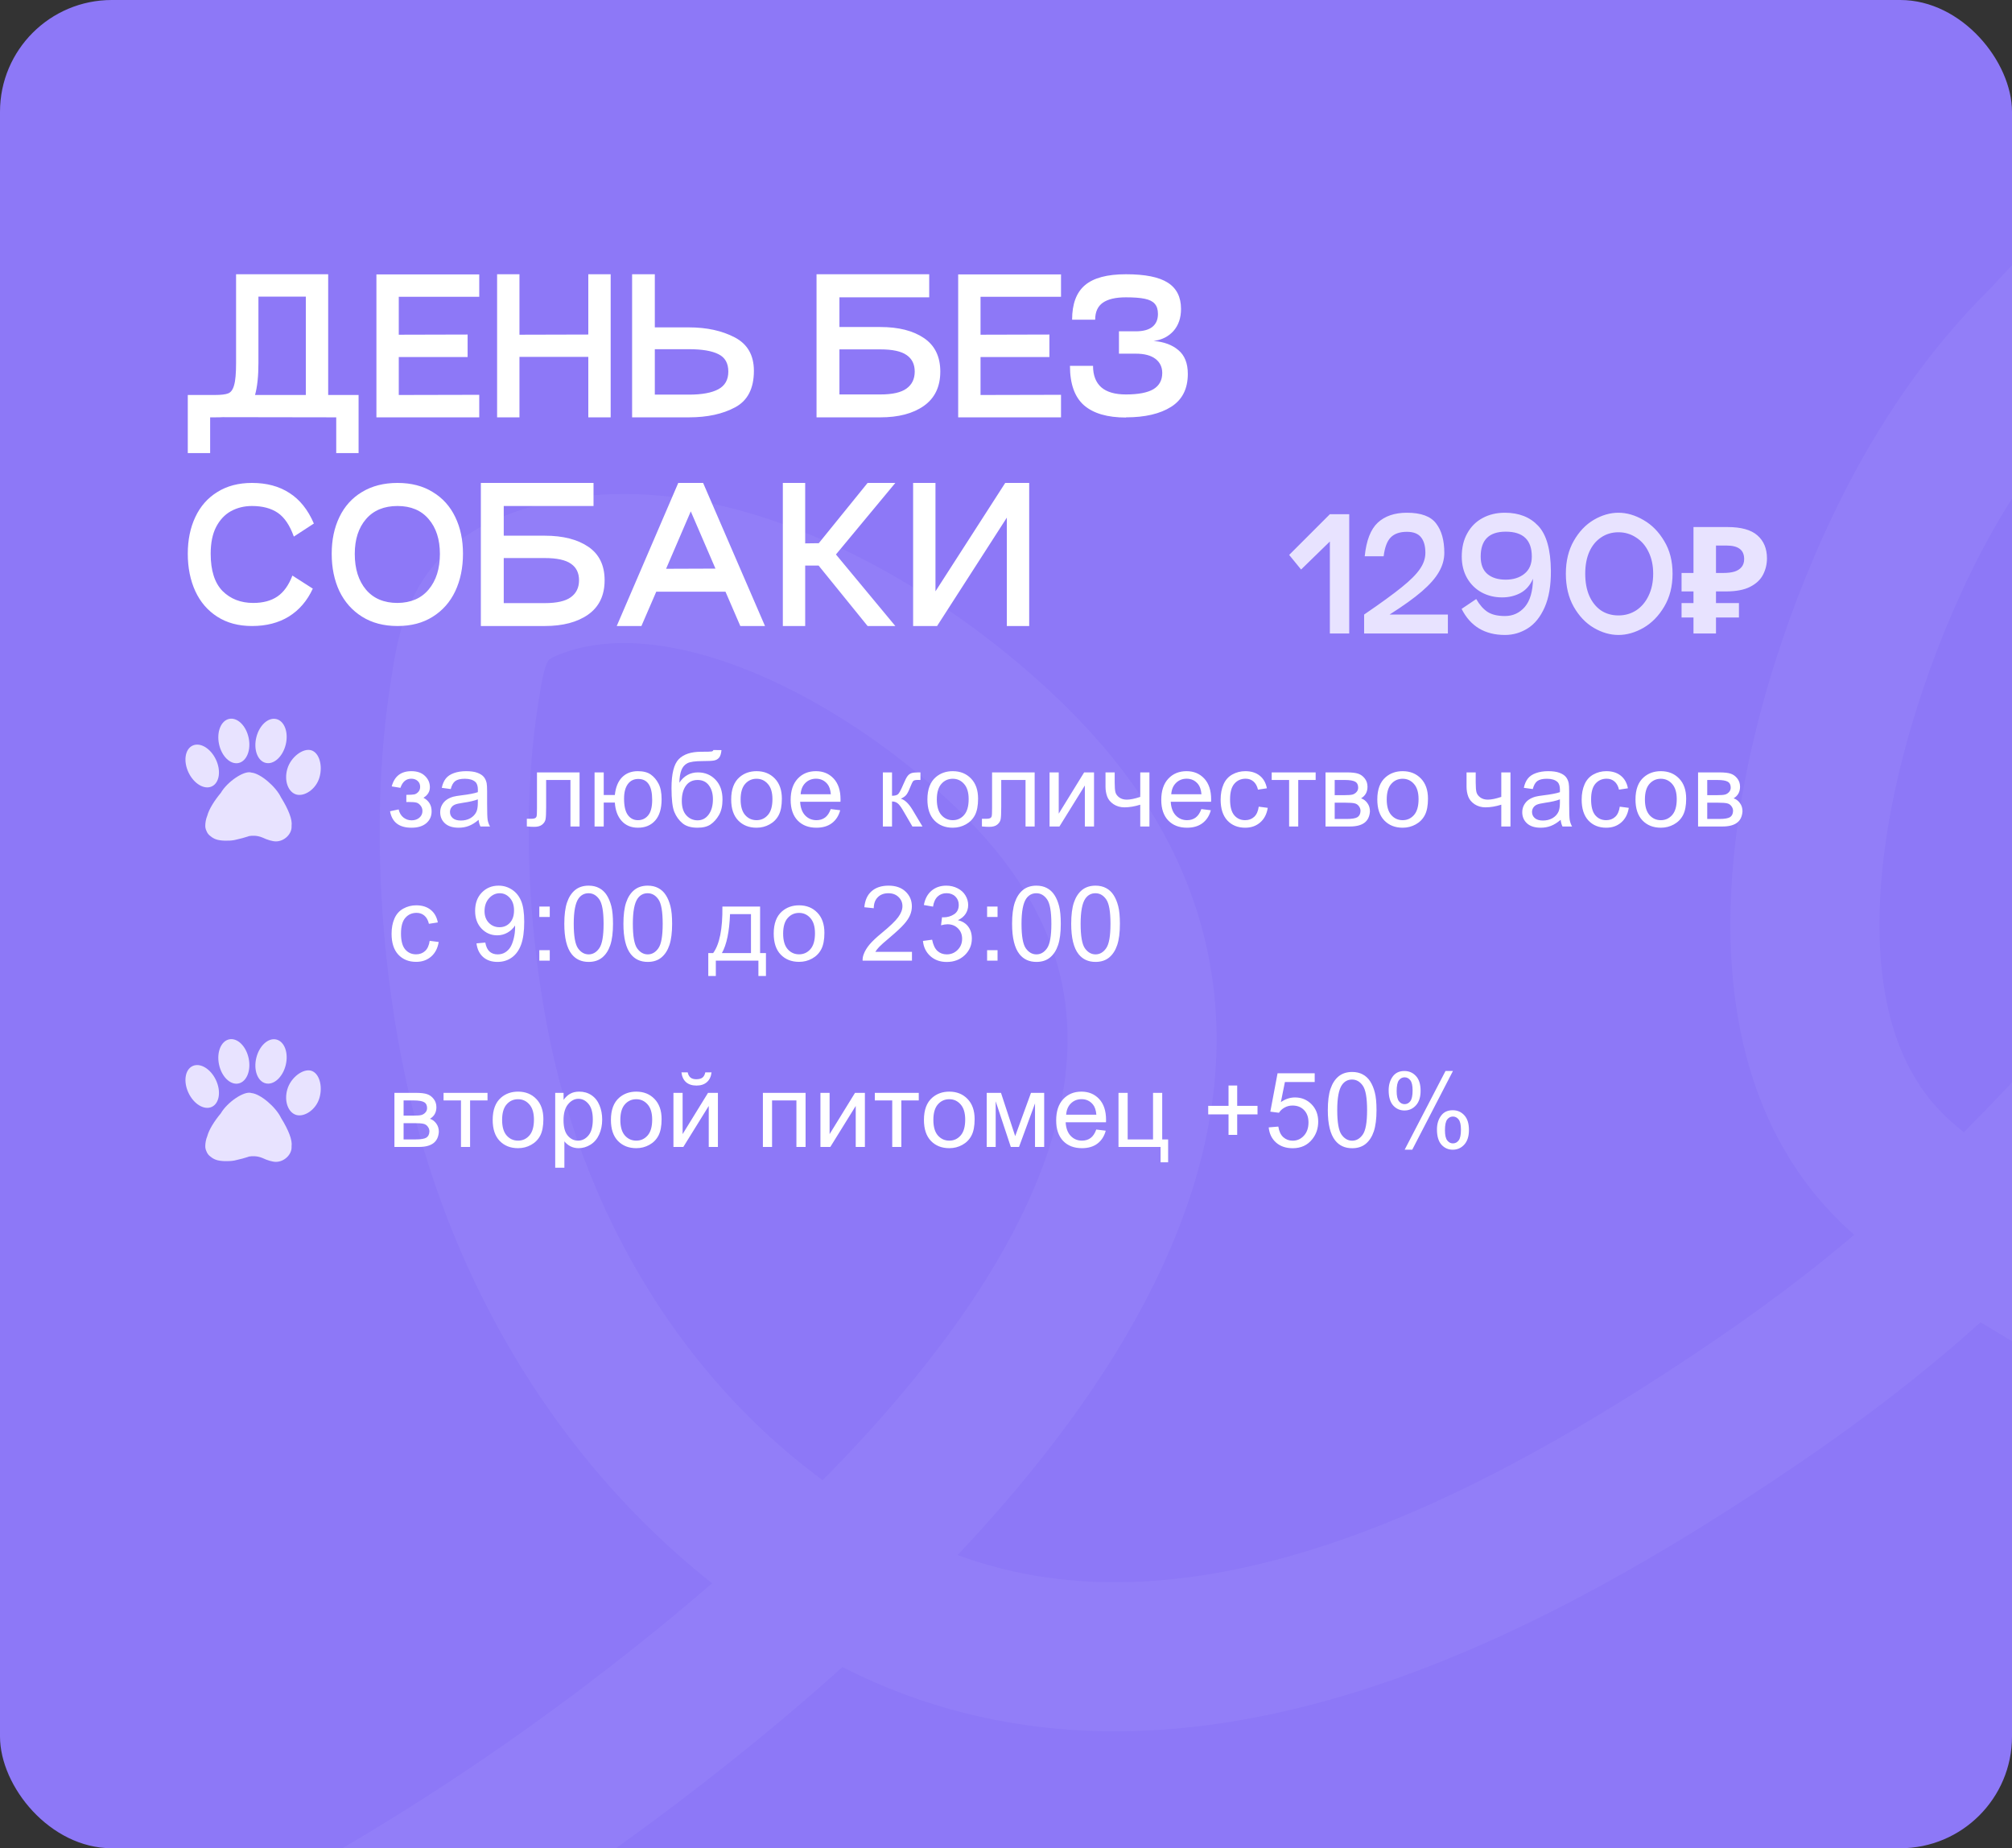 <?xml version="1.0" encoding="UTF-8"?> <svg xmlns="http://www.w3.org/2000/svg" width="270" height="248" viewBox="0 0 270 248" fill="none"><rect x="0" y="0" width="270" height="248" fill="#333333" stroke="none"/><g clip-path="url(#clip0_2748_1527)"><rect width="270" height="248" rx="15" fill="#8D78F7"></rect><path d="M-13 284.746C21.918 274.625 56.082 255.792 84.898 233.929C118.536 208.406 178.761 153.797 141.506 107.945C127.571 90.794 94.73 69.081 71.135 78.613C63.953 81.514 63.257 86.846 62.229 93.621C59.819 109.51 60.969 128.193 64.471 143.753C71.23 173.784 89.878 200.718 117.779 214.872C154.959 233.734 197.325 213.175 228.941 192.64C248.691 179.812 260.321 169.947 276.52 152.908C290.848 137.838 308.008 118.279 315.567 98.292C322.244 80.635 303.563 64.065 293.833 51.585C292.012 49.25 286.637 40.225 282.935 39.068C280.475 38.299 275.67 44.301 274.216 45.731C266.686 53.137 260.692 62.006 255.969 71.451C244.315 94.759 232.384 137.561 255.035 157.828C264.394 166.202 276.286 171.033 286.111 178.752C290.612 182.289 294.901 185.313 299.749 188.343" stroke="#C6BBFF" stroke-opacity="0.1" stroke-width="20" stroke-linecap="round"></path><path d="M48.12 60.8H45.12V56L29.88 55.976C29.656 55.992 29.296 56 28.8 56H28.2V60.8H25.2V53H28.8C29.664 53 30.272 52.928 30.624 52.784C30.992 52.64 31.256 52.272 31.416 51.68C31.592 51.088 31.68 50.096 31.68 48.704V36.8H44.04V53H48.12V60.8ZM41.04 39.8H34.68V48.704C34.68 50.48 34.528 51.912 34.224 53H41.04V39.8ZM64.312 39.824H53.513V44.912L62.752 44.888V47.912H53.513V53L64.312 52.976V56H50.513V36.824H64.312V39.824ZM78.948 36.8H81.948V56H78.948V47.888H69.708V56H66.708V36.8H69.708V44.912L78.948 44.888V36.8ZM92.457 43.928C94.841 43.928 96.889 44.376 98.601 45.272C100.313 46.168 101.169 47.664 101.169 49.76C101.169 52.128 100.329 53.76 98.649 54.656C96.985 55.552 94.921 56 92.457 56H84.825V36.8H87.873V43.928H92.457ZM92.457 52.952C94.185 52.952 95.497 52.712 96.393 52.232C97.289 51.752 97.737 50.96 97.737 49.856C97.737 48.736 97.297 47.96 96.417 47.528C95.537 47.08 94.217 46.856 92.457 46.856H87.873V52.952H92.457ZM112.647 43.88H118.143C120.591 43.88 122.543 44.376 123.999 45.368C125.455 46.36 126.183 47.856 126.183 49.856C126.183 51.888 125.447 53.424 123.975 54.464C122.519 55.488 120.575 56 118.143 56H109.575V36.8H124.695V39.896H112.647V43.88ZM118.143 52.928C119.759 52.928 120.927 52.664 121.647 52.136C122.383 51.608 122.751 50.848 122.751 49.856C122.751 48.88 122.391 48.144 121.671 47.648C120.951 47.136 119.775 46.88 118.143 46.88H112.647V52.928H118.143ZM142.383 39.824H131.583V44.912L140.823 44.888V47.912H131.583V53L142.383 52.976V56H128.583V36.824H142.383V39.824ZM154.815 45.752C156.191 45.864 157.295 46.272 158.127 46.976C158.975 47.68 159.399 48.744 159.399 50.168C159.399 52.168 158.655 53.64 157.167 54.584C155.679 55.528 153.655 56 151.095 56V56.024C148.615 56.024 146.743 55.48 145.479 54.392C144.215 53.288 143.583 51.52 143.583 49.088H146.679C146.679 50.352 147.047 51.312 147.783 51.968C148.519 52.608 149.623 52.928 151.095 52.928C152.743 52.928 153.967 52.696 154.767 52.232C155.567 51.752 155.967 51.024 155.967 50.048C155.967 49.248 155.663 48.616 155.055 48.152C154.447 47.688 153.567 47.456 152.415 47.456H150.159V44.456H152.415C153.407 44.456 154.151 44.256 154.647 43.856C155.143 43.456 155.391 42.88 155.391 42.128C155.391 41.536 155.247 41.08 154.959 40.76C154.687 40.44 154.239 40.216 153.615 40.088C153.007 39.96 152.167 39.896 151.095 39.896C149.719 39.896 148.687 40.136 147.999 40.616C147.311 41.096 146.967 41.856 146.967 42.896H143.871C143.871 40.784 144.447 39.24 145.599 38.264C146.751 37.288 148.583 36.8 151.095 36.8C153.671 36.8 155.543 37.176 156.711 37.928C157.895 38.68 158.487 39.856 158.487 41.456C158.487 42.656 158.151 43.64 157.479 44.408C156.807 45.16 155.919 45.608 154.815 45.752ZM41.976 78.984C41.224 80.616 40.152 81.864 38.76 82.728C37.384 83.576 35.736 84 33.816 84C32.008 84 30.456 83.584 29.16 82.752C27.864 81.92 26.88 80.776 26.208 79.32C25.536 77.848 25.2 76.176 25.2 74.304C25.2 72.448 25.536 70.808 26.208 69.384C26.88 67.944 27.864 66.824 29.16 66.024C30.456 65.208 32.008 64.8 33.816 64.8C35.784 64.8 37.456 65.248 38.832 66.144C40.224 67.024 41.32 68.392 42.12 70.248L39.432 72C38.888 70.48 38.168 69.416 37.272 68.808C36.376 68.2 35.224 67.896 33.816 67.896C32.776 67.896 31.832 68.128 30.984 68.592C30.152 69.056 29.488 69.768 28.992 70.728C28.512 71.672 28.272 72.864 28.272 74.304C28.272 76.544 28.8 78.208 29.856 79.296C30.928 80.368 32.304 80.904 33.984 80.904C35.296 80.904 36.376 80.616 37.224 80.04C38.072 79.464 38.744 78.528 39.24 77.232L41.976 78.984ZM44.513 74.304C44.513 72.448 44.856 70.808 45.544 69.384C46.233 67.944 47.24 66.824 48.569 66.024C49.913 65.208 51.505 64.8 53.344 64.8C55.184 64.8 56.761 65.208 58.072 66.024C59.401 66.824 60.408 67.944 61.096 69.384C61.785 70.808 62.129 72.448 62.129 74.304C62.129 76.176 61.785 77.848 61.096 79.32C60.408 80.776 59.401 81.92 58.072 82.752C56.761 83.584 55.184 84 53.344 84C51.505 84 49.92 83.584 48.593 82.752C47.264 81.92 46.248 80.776 45.544 79.32C44.856 77.848 44.513 76.176 44.513 74.304ZM47.608 74.328C47.608 76.328 48.112 77.928 49.12 79.128C50.129 80.312 51.536 80.904 53.344 80.904C55.136 80.888 56.529 80.288 57.52 79.104C58.529 77.904 59.032 76.312 59.032 74.328C59.032 72.376 58.529 70.816 57.52 69.648C56.529 68.48 55.136 67.896 53.344 67.896C51.536 67.896 50.129 68.48 49.12 69.648C48.112 70.816 47.608 72.376 47.608 74.328ZM67.6 71.88H73.096C75.544 71.88 77.496 72.376 78.952 73.368C80.408 74.36 81.136 75.856 81.136 77.856C81.136 79.888 80.4 81.424 78.928 82.464C77.472 83.488 75.528 84 73.096 84H64.528V64.8H79.648V67.896H67.6V71.88ZM73.096 80.928C74.712 80.928 75.88 80.664 76.6 80.136C77.336 79.608 77.704 78.848 77.704 77.856C77.704 76.88 77.344 76.144 76.624 75.648C75.904 75.136 74.728 74.88 73.096 74.88H67.6V80.928H73.096ZM99.347 84L97.355 79.392H88.067L86.075 84H82.763L91.019 64.8H94.355L102.659 84H99.347ZM89.386 76.32L96.01 76.296L92.698 68.616L89.386 76.32ZM120.148 64.8L112.18 74.4L120.148 84H116.428L109.852 75.888H108.052V84H105.052V64.8H108.052V72.912L109.876 72.888L116.428 64.8H120.148ZM138.112 64.8V84H135.112V69.456L125.752 84H122.536V64.8H125.536V79.344L134.896 64.8H138.112Z" fill="white"></path><path d="M178.46 69H181.06V85H178.46V72.66L174.6 76.42L173 74.46L178.46 69ZM183.139 74.64C183.352 72.533 183.932 71.033 184.879 70.14C185.839 69.247 187.145 68.8 188.799 68.8C190.692 68.8 191.999 69.28 192.719 70.24C193.452 71.187 193.819 72.5 193.819 74.18C193.819 75.06 193.579 75.913 193.099 76.74C192.632 77.567 191.865 78.44 190.799 79.36C189.745 80.267 188.305 81.3 186.479 82.46H194.299V85H183.059V82.46C185.285 80.94 186.965 79.72 188.099 78.8C189.245 77.88 190.059 77.067 190.539 76.36C191.032 75.653 191.279 74.927 191.279 74.18C191.279 73.273 191.085 72.58 190.699 72.1C190.312 71.607 189.679 71.36 188.799 71.36C187.852 71.36 187.132 71.607 186.639 72.1C186.145 72.593 185.825 73.44 185.679 74.64H183.139ZM208.121 76.58C208.134 78.567 207.854 80.207 207.281 81.5C206.707 82.793 205.947 83.733 205.001 84.32C204.067 84.907 203.054 85.2 201.961 85.2C199.254 85.2 197.314 84.033 196.141 81.7L198.101 80.38C198.554 81.167 199.067 81.747 199.641 82.12C200.214 82.48 200.987 82.66 201.961 82.66C203.027 82.66 203.914 82.253 204.621 81.44C205.327 80.613 205.694 79.353 205.721 77.66C205.321 78.553 204.754 79.193 204.021 79.58C203.287 79.967 202.474 80.16 201.581 80.16C200.581 80.16 199.667 79.94 198.841 79.5C198.014 79.047 197.361 78.407 196.881 77.58C196.401 76.74 196.161 75.773 196.161 74.68C196.161 73.48 196.407 72.44 196.901 71.56C197.394 70.667 198.074 69.987 198.941 69.52C199.821 69.04 200.821 68.8 201.941 68.8C203.834 68.8 205.327 69.387 206.421 70.56C207.527 71.733 208.094 73.74 208.121 76.58ZM205.561 74.68C205.561 72.453 204.394 71.34 202.061 71.34C199.821 71.34 198.701 72.453 198.701 74.68C198.701 75.733 199.001 76.513 199.601 77.02C200.201 77.527 201.021 77.78 202.061 77.78C203.087 77.78 203.927 77.513 204.581 76.98C205.234 76.447 205.561 75.68 205.561 74.68ZM217.189 85.2C216.069 85.2 214.962 84.88 213.869 84.24C212.789 83.6 211.896 82.66 211.189 81.42C210.482 80.167 210.129 78.687 210.129 76.98C210.129 75.287 210.482 73.82 211.189 72.58C211.896 71.34 212.789 70.4 213.869 69.76C214.962 69.12 216.069 68.8 217.189 68.8C218.309 68.8 219.429 69.127 220.549 69.78C221.669 70.42 222.596 71.36 223.329 72.6C224.076 73.827 224.449 75.287 224.449 76.98C224.449 78.673 224.076 80.147 223.329 81.4C222.596 82.64 221.669 83.587 220.549 84.24C219.429 84.88 218.309 85.2 217.189 85.2ZM217.189 82.58C218.069 82.58 218.862 82.353 219.569 81.9C220.276 81.433 220.829 80.78 221.229 79.94C221.642 79.087 221.849 78.1 221.849 76.98C221.849 75.873 221.642 74.9 221.229 74.06C220.829 73.22 220.269 72.573 219.549 72.12C218.842 71.653 218.056 71.42 217.189 71.42C216.309 71.42 215.529 71.653 214.849 72.12C214.169 72.573 213.642 73.22 213.269 74.06C212.909 74.887 212.729 75.86 212.729 76.98C212.729 78.113 212.909 79.1 213.269 79.94C213.642 80.78 214.162 81.433 214.829 81.9C215.509 82.353 216.296 82.58 217.189 82.58ZM227.257 85V70.72H231.817C233.657 70.72 234.997 71.093 235.837 71.84C236.69 72.587 237.117 73.613 237.117 74.92C237.117 75.693 236.944 76.42 236.597 77.1C236.25 77.78 235.67 78.327 234.857 78.74C234.057 79.153 232.964 79.36 231.577 79.36H230.277V85H227.257ZM225.657 82.86V80.92H233.357V82.86H225.657ZM225.657 79.36V76.88H231.517V79.36H225.657ZM231.277 76.88C231.85 76.88 232.344 76.82 232.757 76.7C233.17 76.567 233.49 76.36 233.717 76.08C233.944 75.8 234.057 75.447 234.057 75.02C234.057 74.407 233.864 73.953 233.477 73.66C233.09 73.353 232.484 73.2 231.657 73.2H230.277V76.88H231.277Z" fill="#E8E3FF"></path><path d="M54.529 107.619V106.655C55.049 106.651 55.402 106.63 55.589 106.594C55.78 106.557 55.96 106.448 56.129 106.266C56.297 106.083 56.382 105.855 56.382 105.582C56.382 105.249 56.27 104.985 56.047 104.789C55.828 104.589 55.543 104.488 55.192 104.488C54.5 104.488 54.014 104.896 53.736 105.712L52.567 105.521C52.932 104.158 53.812 103.477 55.206 103.477C55.981 103.477 56.587 103.688 57.024 104.112C57.467 104.536 57.688 105.042 57.688 105.63C57.688 106.222 57.4 106.694 56.826 107.045C57.191 107.241 57.464 107.492 57.647 107.797C57.829 108.098 57.92 108.455 57.92 108.87C57.92 109.522 57.683 110.05 57.209 110.456C56.735 110.862 56.072 111.064 55.22 111.064C53.565 111.064 52.606 110.328 52.342 108.856L53.497 108.61C53.602 109.075 53.814 109.435 54.133 109.69C54.456 109.946 54.825 110.073 55.24 110.073C55.655 110.073 55.999 109.957 56.273 109.725C56.55 109.488 56.69 109.187 56.69 108.822C56.69 108.54 56.603 108.294 56.43 108.084C56.257 107.874 56.072 107.744 55.876 107.694C55.68 107.64 55.325 107.612 54.81 107.612C54.769 107.612 54.675 107.615 54.529 107.619ZM64.226 110.005C63.77 110.392 63.33 110.666 62.907 110.825C62.487 110.985 62.036 111.064 61.553 111.064C60.756 111.064 60.143 110.871 59.714 110.483C59.286 110.091 59.072 109.592 59.072 108.986C59.072 108.631 59.151 108.307 59.311 108.016C59.475 107.719 59.687 107.482 59.947 107.305C60.211 107.127 60.507 106.993 60.835 106.901C61.077 106.838 61.441 106.776 61.929 106.717C62.923 106.598 63.654 106.457 64.123 106.293C64.128 106.124 64.13 106.017 64.13 105.972C64.13 105.47 64.014 105.117 63.782 104.912C63.467 104.634 63 104.495 62.38 104.495C61.801 104.495 61.373 104.598 61.095 104.803C60.822 105.003 60.619 105.361 60.487 105.876L59.284 105.712C59.393 105.197 59.573 104.782 59.824 104.468C60.074 104.149 60.437 103.905 60.91 103.736C61.385 103.563 61.934 103.477 62.558 103.477C63.178 103.477 63.681 103.549 64.069 103.695C64.456 103.841 64.741 104.026 64.923 104.249C65.106 104.468 65.233 104.746 65.306 105.083C65.347 105.293 65.368 105.671 65.368 106.218V107.858C65.368 109.002 65.393 109.727 65.443 110.032C65.497 110.333 65.602 110.622 65.757 110.9H64.472C64.344 110.645 64.262 110.347 64.226 110.005ZM64.123 107.257C63.677 107.439 63.007 107.594 62.114 107.722C61.608 107.795 61.25 107.877 61.04 107.968C60.831 108.059 60.669 108.193 60.555 108.371C60.441 108.544 60.384 108.738 60.384 108.952C60.384 109.28 60.507 109.554 60.753 109.772C61.004 109.991 61.368 110.101 61.847 110.101C62.321 110.101 62.742 109.998 63.112 109.793C63.481 109.583 63.752 109.299 63.925 108.938C64.057 108.66 64.123 108.25 64.123 107.708V107.257ZM72.06 103.641H77.775V110.9H76.551V104.659H73.29V108.275C73.29 109.118 73.263 109.674 73.208 109.943C73.153 110.212 73.003 110.447 72.757 110.647C72.511 110.848 72.155 110.948 71.691 110.948C71.403 110.948 71.073 110.93 70.699 110.894V109.868H71.239C71.495 109.868 71.677 109.843 71.786 109.793C71.896 109.738 71.969 109.654 72.005 109.54C72.041 109.426 72.06 109.055 72.06 108.426V103.641ZM79.787 103.641H81.018V106.676H82.508C82.618 105.637 82.941 104.844 83.479 104.297C84.021 103.75 84.723 103.477 85.584 103.477C86.318 103.477 86.897 103.625 87.321 103.921C87.745 104.217 88.093 104.625 88.367 105.145C88.645 105.664 88.784 106.364 88.784 107.243C88.784 108.496 88.499 109.447 87.929 110.094C87.359 110.741 86.587 111.064 85.612 111.064C84.705 111.064 83.978 110.764 83.431 110.162C82.884 109.561 82.577 108.736 82.508 107.688H81.018V110.9H79.787V103.641ZM85.653 104.522C85.051 104.522 84.582 104.755 84.245 105.22C83.912 105.68 83.746 106.327 83.746 107.161C83.746 108.159 83.914 108.891 84.251 109.355C84.589 109.82 85.04 110.053 85.605 110.053C86.165 110.053 86.624 109.839 86.979 109.41C87.339 108.977 87.519 108.282 87.519 107.325C87.519 106.391 87.364 105.691 87.054 105.227C86.744 104.757 86.277 104.522 85.653 104.522ZM95.732 100.64L96.819 100.653C96.769 101.141 96.66 101.48 96.491 101.672C96.327 101.863 96.113 101.986 95.848 102.041C95.589 102.096 95.076 102.123 94.31 102.123C93.294 102.123 92.601 102.221 92.232 102.417C91.863 102.613 91.597 102.927 91.432 103.36C91.273 103.789 91.184 104.342 91.166 105.021C91.476 104.561 91.838 104.217 92.253 103.989C92.667 103.757 93.135 103.641 93.654 103.641C94.607 103.641 95.395 103.969 96.019 104.625C96.644 105.277 96.956 106.161 96.956 107.277C96.956 108.125 96.799 108.82 96.484 109.362C96.17 109.905 95.796 110.324 95.363 110.62C94.935 110.916 94.349 111.064 93.606 111.064C92.745 111.064 92.075 110.868 91.597 110.477C91.118 110.08 90.751 109.574 90.496 108.959C90.241 108.344 90.113 107.273 90.113 105.746C90.113 103.827 90.437 102.535 91.084 101.87C91.736 101.205 92.736 100.872 94.085 100.872C94.923 100.872 95.4 100.858 95.513 100.831C95.627 100.804 95.7 100.74 95.732 100.64ZM95.671 107.243C95.671 106.487 95.491 105.867 95.131 105.384C94.775 104.901 94.272 104.659 93.62 104.659C92.941 104.659 92.417 104.914 92.048 105.425C91.678 105.935 91.494 106.617 91.494 107.469C91.494 108.312 91.697 108.957 92.102 109.403C92.513 109.85 93.016 110.073 93.613 110.073C94.224 110.073 94.718 109.816 95.097 109.301C95.479 108.781 95.671 108.095 95.671 107.243ZM98.121 107.271C98.121 105.926 98.495 104.93 99.242 104.283C99.867 103.745 100.628 103.477 101.526 103.477C102.524 103.477 103.339 103.805 103.973 104.461C104.606 105.113 104.923 106.015 104.923 107.168C104.923 108.102 104.782 108.838 104.499 109.376C104.221 109.909 103.813 110.324 103.276 110.62C102.742 110.916 102.159 111.064 101.526 111.064C100.509 111.064 99.687 110.739 99.058 110.087C98.433 109.435 98.121 108.496 98.121 107.271ZM99.386 107.271C99.386 108.2 99.589 108.897 99.994 109.362C100.4 109.823 100.91 110.053 101.526 110.053C102.136 110.053 102.644 109.82 103.05 109.355C103.456 108.891 103.658 108.182 103.658 107.229C103.658 106.332 103.453 105.653 103.043 105.192C102.638 104.728 102.132 104.495 101.526 104.495C100.91 104.495 100.4 104.725 99.994 105.186C99.589 105.646 99.386 106.341 99.386 107.271ZM111.482 108.562L112.753 108.72C112.553 109.463 112.181 110.039 111.639 110.449C111.097 110.859 110.404 111.064 109.561 111.064C108.499 111.064 107.656 110.739 107.032 110.087C106.412 109.431 106.102 108.512 106.102 107.332C106.102 106.111 106.417 105.163 107.045 104.488C107.674 103.814 108.49 103.477 109.493 103.477C110.463 103.477 111.256 103.807 111.872 104.468C112.487 105.129 112.794 106.058 112.794 107.257C112.794 107.33 112.792 107.439 112.788 107.585H107.374C107.419 108.382 107.645 108.993 108.05 109.417C108.456 109.841 108.962 110.053 109.568 110.053C110.019 110.053 110.404 109.934 110.723 109.697C111.042 109.46 111.295 109.082 111.482 108.562ZM107.442 106.573H111.496C111.441 105.963 111.286 105.505 111.031 105.199C110.639 104.725 110.131 104.488 109.506 104.488C108.941 104.488 108.465 104.677 108.078 105.056C107.695 105.434 107.483 105.94 107.442 106.573ZM118.475 103.641H119.705V106.778C120.097 106.778 120.371 106.703 120.526 106.553C120.685 106.402 120.918 105.965 121.223 105.24C121.464 104.666 121.66 104.288 121.811 104.105C121.961 103.923 122.134 103.8 122.33 103.736C122.526 103.673 122.841 103.641 123.274 103.641H123.52V104.659L123.178 104.652C122.854 104.652 122.647 104.7 122.556 104.796C122.46 104.896 122.314 105.195 122.118 105.691C121.932 106.165 121.761 106.493 121.606 106.676C121.451 106.858 121.211 107.024 120.888 107.175C121.417 107.316 121.936 107.808 122.447 108.651L123.793 110.9H122.44L121.127 108.651C120.858 108.2 120.624 107.904 120.423 107.763C120.223 107.617 119.983 107.544 119.705 107.544V110.9H118.475V103.641ZM124.453 107.271C124.453 105.926 124.826 104.93 125.574 104.283C126.198 103.745 126.959 103.477 127.857 103.477C128.855 103.477 129.671 103.805 130.304 104.461C130.938 105.113 131.254 106.015 131.254 107.168C131.254 108.102 131.113 108.838 130.831 109.376C130.553 109.909 130.145 110.324 129.607 110.62C129.074 110.916 128.49 111.064 127.857 111.064C126.841 111.064 126.018 110.739 125.389 110.087C124.765 109.435 124.453 108.496 124.453 107.271ZM125.717 107.271C125.717 108.2 125.92 108.897 126.326 109.362C126.731 109.823 127.242 110.053 127.857 110.053C128.468 110.053 128.976 109.82 129.381 109.355C129.787 108.891 129.99 108.182 129.99 107.229C129.99 106.332 129.785 105.653 129.375 105.192C128.969 104.728 128.463 104.495 127.857 104.495C127.242 104.495 126.731 104.725 126.326 105.186C125.92 105.646 125.717 106.341 125.717 107.271ZM133.131 103.641H138.846V110.9H137.622V104.659H134.361V108.275C134.361 109.118 134.334 109.674 134.279 109.943C134.225 110.212 134.074 110.447 133.828 110.647C133.582 110.848 133.227 110.948 132.762 110.948C132.475 110.948 132.144 110.93 131.77 110.894V109.868H132.311C132.566 109.868 132.748 109.843 132.857 109.793C132.967 109.738 133.04 109.654 133.076 109.54C133.113 109.426 133.131 109.055 133.131 108.426V103.641ZM140.845 103.641H142.076V109.178L145.487 103.641H146.813V110.9H145.582V105.397L142.171 110.9H140.845V103.641ZM148.354 103.641H149.585V105.015C149.585 105.607 149.619 106.038 149.687 106.307C149.76 106.571 149.931 106.803 150.2 107.004C150.469 107.2 150.806 107.298 151.212 107.298C151.676 107.298 152.278 107.175 153.016 106.929V103.641H154.247V110.9H153.016V107.975C152.26 108.212 151.553 108.33 150.897 108.33C150.346 108.33 149.858 108.191 149.434 107.913C149.015 107.631 148.73 107.286 148.58 106.881C148.429 106.475 148.354 106.029 148.354 105.541V103.641ZM161.216 108.562L162.487 108.72C162.287 109.463 161.915 110.039 161.373 110.449C160.831 110.859 160.138 111.064 159.295 111.064C158.233 111.064 157.39 110.739 156.766 110.087C156.146 109.431 155.836 108.512 155.836 107.332C155.836 106.111 156.15 105.163 156.779 104.488C157.408 103.814 158.224 103.477 159.227 103.477C160.197 103.477 160.99 103.807 161.606 104.468C162.221 105.129 162.528 106.058 162.528 107.257C162.528 107.33 162.526 107.439 162.522 107.585H157.107C157.153 108.382 157.379 108.993 157.784 109.417C158.19 109.841 158.696 110.053 159.302 110.053C159.753 110.053 160.138 109.934 160.457 109.697C160.776 109.46 161.029 109.082 161.216 108.562ZM157.176 106.573H161.23C161.175 105.963 161.02 105.505 160.765 105.199C160.373 104.725 159.865 104.488 159.24 104.488C158.675 104.488 158.199 104.677 157.812 105.056C157.429 105.434 157.217 105.94 157.176 106.573ZM168.916 108.241L170.126 108.398C169.994 109.232 169.655 109.886 169.108 110.36C168.565 110.83 167.898 111.064 167.105 111.064C166.111 111.064 165.312 110.741 164.705 110.094C164.104 109.442 163.803 108.51 163.803 107.298C163.803 106.514 163.933 105.828 164.193 105.24C164.453 104.652 164.847 104.213 165.375 103.921C165.909 103.625 166.487 103.477 167.112 103.477C167.9 103.477 168.545 103.677 169.046 104.078C169.548 104.475 169.869 105.04 170.01 105.773L168.814 105.958C168.7 105.47 168.497 105.104 168.205 104.857C167.918 104.611 167.57 104.488 167.16 104.488C166.54 104.488 166.036 104.712 165.649 105.158C165.261 105.6 165.068 106.302 165.068 107.264C165.068 108.239 165.255 108.948 165.628 109.39C166.002 109.832 166.49 110.053 167.091 110.053C167.574 110.053 167.978 109.905 168.301 109.608C168.625 109.312 168.83 108.856 168.916 108.241ZM170.656 103.641H176.555V104.659H174.218V110.9H172.994V104.659H170.656V103.641ZM177.878 103.641H180.715C181.412 103.641 181.929 103.7 182.267 103.818C182.609 103.932 182.9 104.144 183.142 104.454C183.388 104.764 183.511 105.135 183.511 105.568C183.511 105.915 183.438 106.218 183.292 106.478C183.151 106.733 182.937 106.947 182.65 107.12C182.991 107.234 183.274 107.448 183.497 107.763C183.725 108.073 183.839 108.442 183.839 108.87C183.793 109.558 183.547 110.069 183.101 110.401C182.654 110.734 182.005 110.9 181.152 110.9H177.878V103.641ZM179.109 106.696H180.421C180.945 106.696 181.305 106.669 181.501 106.614C181.697 106.56 181.873 106.45 182.027 106.286C182.182 106.118 182.26 105.917 182.26 105.685C182.26 105.302 182.123 105.035 181.85 104.885C181.581 104.734 181.118 104.659 180.462 104.659H179.109V106.696ZM179.109 109.889H180.729C181.426 109.889 181.904 109.809 182.164 109.649C182.424 109.485 182.561 109.205 182.574 108.809C182.574 108.576 182.499 108.362 182.349 108.166C182.198 107.965 182.002 107.84 181.761 107.79C181.519 107.735 181.132 107.708 180.599 107.708H179.109V109.889ZM184.827 107.271C184.827 105.926 185.2 104.93 185.948 104.283C186.572 103.745 187.333 103.477 188.231 103.477C189.229 103.477 190.045 103.805 190.678 104.461C191.312 105.113 191.628 106.015 191.628 107.168C191.628 108.102 191.487 108.838 191.205 109.376C190.927 109.909 190.519 110.324 189.981 110.62C189.448 110.916 188.864 111.064 188.231 111.064C187.215 111.064 186.392 110.739 185.763 110.087C185.139 109.435 184.827 108.496 184.827 107.271ZM186.091 107.271C186.091 108.2 186.294 108.897 186.7 109.362C187.105 109.823 187.616 110.053 188.231 110.053C188.842 110.053 189.35 109.82 189.755 109.355C190.161 108.891 190.364 108.182 190.364 107.229C190.364 106.332 190.159 105.653 189.749 105.192C189.343 104.728 188.837 104.495 188.231 104.495C187.616 104.495 187.105 104.725 186.7 105.186C186.294 105.646 186.091 106.341 186.091 107.271ZM196.803 103.641H198.033V105.015C198.033 105.607 198.068 106.038 198.136 106.307C198.209 106.571 198.38 106.803 198.649 107.004C198.918 107.2 199.255 107.298 199.66 107.298C200.125 107.298 200.727 107.175 201.465 106.929V103.641H202.696V110.9H201.465V107.975C200.709 108.212 200.002 108.33 199.346 108.33C198.794 108.33 198.307 108.191 197.883 107.913C197.464 107.631 197.179 107.286 197.029 106.881C196.878 106.475 196.803 106.029 196.803 105.541V103.641ZM209.432 110.005C208.976 110.392 208.537 110.666 208.113 110.825C207.694 110.985 207.242 111.064 206.759 111.064C205.962 111.064 205.349 110.871 204.92 110.483C204.492 110.091 204.278 109.592 204.278 108.986C204.278 108.631 204.358 108.307 204.517 108.016C204.681 107.719 204.893 107.482 205.153 107.305C205.417 107.127 205.713 106.993 206.042 106.901C206.283 106.838 206.648 106.776 207.135 106.717C208.129 106.598 208.86 106.457 209.33 106.293C209.334 106.124 209.336 106.017 209.336 105.972C209.336 105.47 209.22 105.117 208.988 104.912C208.673 104.634 208.206 104.495 207.586 104.495C207.008 104.495 206.579 104.598 206.301 104.803C206.028 105.003 205.825 105.361 205.693 105.876L204.49 105.712C204.599 105.197 204.779 104.782 205.03 104.468C205.28 104.149 205.643 103.905 206.117 103.736C206.591 103.563 207.14 103.477 207.764 103.477C208.384 103.477 208.888 103.549 209.275 103.695C209.662 103.841 209.947 104.026 210.129 104.249C210.312 104.468 210.439 104.746 210.512 105.083C210.553 105.293 210.574 105.671 210.574 106.218V107.858C210.574 109.002 210.599 109.727 210.649 110.032C210.704 110.333 210.808 110.622 210.963 110.9H209.678C209.551 110.645 209.469 110.347 209.432 110.005ZM209.33 107.257C208.883 107.439 208.213 107.594 207.32 107.722C206.814 107.795 206.456 107.877 206.247 107.968C206.037 108.059 205.875 108.193 205.761 108.371C205.647 108.544 205.59 108.738 205.59 108.952C205.59 109.28 205.713 109.554 205.96 109.772C206.21 109.991 206.575 110.101 207.053 110.101C207.527 110.101 207.949 109.998 208.318 109.793C208.687 109.583 208.958 109.299 209.131 108.938C209.264 108.66 209.33 108.25 209.33 107.708V107.257ZM217.365 108.241L218.575 108.398C218.443 109.232 218.103 109.886 217.557 110.36C217.014 110.83 216.347 111.064 215.554 111.064C214.56 111.064 213.76 110.741 213.154 110.094C212.553 109.442 212.252 108.51 212.252 107.298C212.252 106.514 212.382 105.828 212.642 105.24C212.901 104.652 213.295 104.213 213.824 103.921C214.357 103.625 214.936 103.477 215.56 103.477C216.349 103.477 216.994 103.677 217.495 104.078C217.996 104.475 218.318 105.04 218.459 105.773L217.263 105.958C217.149 105.47 216.946 105.104 216.654 104.857C216.367 104.611 216.018 104.488 215.608 104.488C214.989 104.488 214.485 104.712 214.098 105.158C213.71 105.6 213.517 106.302 213.517 107.264C213.517 108.239 213.703 108.948 214.077 109.39C214.451 109.832 214.938 110.053 215.54 110.053C216.023 110.053 216.426 109.905 216.75 109.608C217.073 109.312 217.279 108.856 217.365 108.241ZM219.474 107.271C219.474 105.926 219.848 104.93 220.595 104.283C221.219 103.745 221.98 103.477 222.878 103.477C223.876 103.477 224.692 103.805 225.325 104.461C225.959 105.113 226.276 106.015 226.276 107.168C226.276 108.102 226.134 108.838 225.852 109.376C225.574 109.909 225.166 110.324 224.628 110.62C224.095 110.916 223.512 111.064 222.878 111.064C221.862 111.064 221.039 110.739 220.41 110.087C219.786 109.435 219.474 108.496 219.474 107.271ZM220.739 107.271C220.739 108.2 220.941 108.897 221.347 109.362C221.753 109.823 222.263 110.053 222.878 110.053C223.489 110.053 223.997 109.82 224.403 109.355C224.808 108.891 225.011 108.182 225.011 107.229C225.011 106.332 224.806 105.653 224.396 105.192C223.99 104.728 223.484 104.495 222.878 104.495C222.263 104.495 221.753 104.725 221.347 105.186C220.941 105.646 220.739 106.341 220.739 107.271ZM227.872 103.641H230.709C231.406 103.641 231.923 103.7 232.26 103.818C232.602 103.932 232.894 104.144 233.135 104.454C233.381 104.764 233.505 105.135 233.505 105.568C233.505 105.915 233.432 106.218 233.286 106.478C233.145 106.733 232.93 106.947 232.643 107.12C232.985 107.234 233.268 107.448 233.491 107.763C233.719 108.073 233.833 108.442 233.833 108.87C233.787 109.558 233.541 110.069 233.094 110.401C232.648 110.734 231.998 110.9 231.146 110.9H227.872V103.641ZM229.102 106.696H230.415C230.939 106.696 231.299 106.669 231.495 106.614C231.691 106.56 231.866 106.45 232.021 106.286C232.176 106.118 232.254 105.917 232.254 105.685C232.254 105.302 232.117 105.035 231.843 104.885C231.575 104.734 231.112 104.659 230.456 104.659H229.102V106.696ZM229.102 109.889H230.722C231.42 109.889 231.898 109.809 232.158 109.649C232.418 109.485 232.554 109.205 232.568 108.809C232.568 108.576 232.493 108.362 232.342 108.166C232.192 107.965 231.996 107.84 231.755 107.79C231.513 107.735 231.126 107.708 230.592 107.708H229.102V109.889ZM57.66 126.241L58.87 126.398C58.738 127.232 58.398 127.886 57.852 128.36C57.309 128.83 56.642 129.064 55.849 129.064C54.855 129.064 54.055 128.741 53.449 128.094C52.848 127.442 52.547 126.51 52.547 125.298C52.547 124.514 52.677 123.828 52.937 123.24C53.196 122.652 53.59 122.213 54.119 121.921C54.652 121.625 55.231 121.477 55.855 121.477C56.644 121.477 57.289 121.677 57.79 122.078C58.291 122.475 58.613 123.04 58.754 123.773L57.558 123.958C57.444 123.47 57.241 123.104 56.949 122.857C56.662 122.611 56.313 122.488 55.903 122.488C55.283 122.488 54.78 122.712 54.393 123.158C54.005 123.6 53.812 124.302 53.812 125.264C53.812 126.239 53.998 126.948 54.372 127.39C54.746 127.832 55.233 128.053 55.835 128.053C56.318 128.053 56.721 127.905 57.045 127.608C57.368 127.312 57.574 126.856 57.66 126.241ZM63.942 126.583L65.125 126.474C65.225 127.03 65.416 127.433 65.699 127.684C65.981 127.934 66.344 128.06 66.786 128.06C67.164 128.06 67.495 127.973 67.777 127.8C68.064 127.627 68.299 127.396 68.481 127.109C68.663 126.818 68.816 126.426 68.939 125.934C69.062 125.441 69.124 124.94 69.124 124.43C69.124 124.375 69.121 124.293 69.117 124.184C68.871 124.576 68.534 124.895 68.105 125.141C67.681 125.382 67.221 125.503 66.724 125.503C65.895 125.503 65.193 125.202 64.619 124.601C64.045 123.999 63.758 123.206 63.758 122.222C63.758 121.205 64.056 120.387 64.653 119.768C65.255 119.148 66.007 118.838 66.909 118.838C67.561 118.838 68.155 119.013 68.693 119.364C69.235 119.715 69.646 120.216 69.924 120.868C70.206 121.515 70.347 122.454 70.347 123.685C70.347 124.965 70.208 125.986 69.93 126.747C69.652 127.504 69.238 128.08 68.686 128.477C68.139 128.873 67.497 129.071 66.758 129.071C65.975 129.071 65.334 128.855 64.838 128.422C64.341 127.984 64.042 127.371 63.942 126.583ZM68.98 122.16C68.98 121.454 68.791 120.893 68.413 120.479C68.039 120.064 67.588 119.856 67.059 119.856C66.512 119.856 66.036 120.08 65.631 120.526C65.225 120.973 65.022 121.552 65.022 122.263C65.022 122.901 65.214 123.42 65.596 123.821C65.984 124.218 66.46 124.416 67.025 124.416C67.595 124.416 68.062 124.218 68.427 123.821C68.796 123.42 68.98 122.867 68.98 122.16ZM72.374 123.042V121.641H73.775V123.042H72.374ZM72.374 128.9V127.499H73.775V128.9H72.374ZM75.727 123.958C75.727 122.773 75.848 121.821 76.089 121.101C76.335 120.376 76.698 119.818 77.176 119.426C77.659 119.034 78.265 118.838 78.995 118.838C79.532 118.838 80.004 118.947 80.41 119.166C80.815 119.38 81.15 119.692 81.415 120.103C81.679 120.508 81.886 121.005 82.037 121.593C82.187 122.176 82.262 122.965 82.262 123.958C82.262 125.134 82.141 126.084 81.9 126.809C81.658 127.529 81.296 128.087 80.813 128.483C80.334 128.875 79.728 129.071 78.995 129.071C78.028 129.071 77.27 128.725 76.718 128.032C76.057 127.198 75.727 125.84 75.727 123.958ZM76.992 123.958C76.992 125.603 77.183 126.699 77.566 127.246C77.953 127.788 78.43 128.06 78.995 128.06C79.56 128.06 80.034 127.786 80.416 127.239C80.804 126.692 80.998 125.599 80.998 123.958C80.998 122.308 80.804 121.212 80.416 120.67C80.034 120.128 79.555 119.856 78.981 119.856C78.416 119.856 77.965 120.096 77.627 120.574C77.204 121.185 76.992 122.313 76.992 123.958ZM83.66 123.958C83.66 122.773 83.781 121.821 84.022 121.101C84.268 120.376 84.631 119.818 85.109 119.426C85.592 119.034 86.198 118.838 86.927 118.838C87.465 118.838 87.937 118.947 88.343 119.166C88.748 119.38 89.083 119.692 89.347 120.103C89.612 120.508 89.819 121.005 89.969 121.593C90.12 122.176 90.195 122.965 90.195 123.958C90.195 125.134 90.074 126.084 89.833 126.809C89.591 127.529 89.229 128.087 88.746 128.483C88.267 128.875 87.661 129.071 86.927 129.071C85.961 129.071 85.203 128.725 84.651 128.032C83.99 127.198 83.66 125.84 83.66 123.958ZM84.925 123.958C84.925 125.603 85.116 126.699 85.499 127.246C85.886 127.788 86.362 128.06 86.927 128.06C87.493 128.06 87.967 127.786 88.349 127.239C88.737 126.692 88.93 125.599 88.93 123.958C88.93 122.308 88.737 121.212 88.349 120.67C87.967 120.128 87.488 119.856 86.914 119.856C86.349 119.856 85.898 120.096 85.56 120.574C85.136 121.185 84.925 122.313 84.925 123.958ZM96.942 121.641H102.001V127.889H102.787V130.958H101.775V128.9H96.06V130.958H95.048V127.889H95.698C96.564 126.713 96.978 124.63 96.942 121.641ZM97.967 122.659C97.876 125.015 97.512 126.758 96.874 127.889H100.777V122.659H97.967ZM103.829 125.271C103.829 123.926 104.203 122.93 104.95 122.283C105.574 121.745 106.335 121.477 107.233 121.477C108.231 121.477 109.047 121.805 109.681 122.461C110.314 123.113 110.631 124.015 110.631 125.168C110.631 126.102 110.489 126.838 110.207 127.376C109.929 127.909 109.521 128.324 108.983 128.62C108.45 128.916 107.867 129.064 107.233 129.064C106.217 129.064 105.394 128.739 104.766 128.087C104.141 127.435 103.829 126.496 103.829 125.271ZM105.094 125.271C105.094 126.2 105.296 126.897 105.702 127.362C106.108 127.823 106.618 128.053 107.233 128.053C107.844 128.053 108.352 127.82 108.758 127.355C109.163 126.891 109.366 126.182 109.366 125.229C109.366 124.332 109.161 123.653 108.751 123.192C108.345 122.728 107.839 122.495 107.233 122.495C106.618 122.495 106.108 122.725 105.702 123.186C105.296 123.646 105.094 124.341 105.094 125.271ZM122.381 127.718V128.9H115.757C115.748 128.604 115.796 128.319 115.901 128.046C116.07 127.595 116.338 127.15 116.708 126.713C117.081 126.275 117.619 125.77 118.321 125.195C119.41 124.302 120.146 123.596 120.529 123.076C120.912 122.552 121.103 122.058 121.103 121.593C121.103 121.105 120.928 120.695 120.577 120.362C120.23 120.025 119.777 119.856 119.216 119.856C118.624 119.856 118.15 120.034 117.795 120.39C117.439 120.745 117.259 121.237 117.254 121.866L115.99 121.736C116.076 120.793 116.402 120.075 116.967 119.583C117.532 119.086 118.291 118.838 119.244 118.838C120.205 118.838 120.966 119.104 121.527 119.638C122.088 120.171 122.368 120.832 122.368 121.62C122.368 122.021 122.286 122.415 122.122 122.803C121.958 123.19 121.684 123.598 121.301 124.026C120.923 124.455 120.292 125.043 119.408 125.79C118.67 126.41 118.196 126.831 117.986 127.055C117.776 127.273 117.603 127.494 117.466 127.718H122.381ZM123.854 126.255L125.085 126.091C125.226 126.788 125.465 127.292 125.803 127.602C126.144 127.907 126.559 128.06 127.047 128.06C127.626 128.06 128.113 127.859 128.51 127.458C128.911 127.057 129.111 126.56 129.111 125.968C129.111 125.403 128.927 124.938 128.558 124.573C128.188 124.204 127.719 124.02 127.149 124.02C126.917 124.02 126.628 124.065 126.281 124.156L126.418 123.076C126.5 123.085 126.566 123.09 126.616 123.09C127.14 123.09 127.612 122.953 128.031 122.68C128.45 122.406 128.66 121.985 128.66 121.415C128.66 120.964 128.507 120.59 128.202 120.294C127.897 119.998 127.503 119.85 127.019 119.85C126.541 119.85 126.142 120 125.823 120.301C125.504 120.602 125.299 121.053 125.208 121.654L123.978 121.436C124.128 120.611 124.47 119.973 125.003 119.521C125.536 119.066 126.199 118.838 126.992 118.838C127.539 118.838 128.043 118.956 128.503 119.193C128.963 119.426 129.314 119.745 129.556 120.15C129.802 120.556 129.925 120.987 129.925 121.442C129.925 121.875 129.809 122.27 129.576 122.625C129.344 122.98 129 123.263 128.544 123.473C129.136 123.609 129.597 123.894 129.925 124.327C130.253 124.756 130.417 125.293 130.417 125.94C130.417 126.815 130.098 127.558 129.46 128.169C128.822 128.775 128.015 129.078 127.04 129.078C126.16 129.078 125.429 128.816 124.846 128.292C124.267 127.768 123.936 127.089 123.854 126.255ZM132.464 123.042V121.641H133.866V123.042H132.464ZM132.464 128.9V127.499H133.866V128.9H132.464ZM135.817 123.958C135.817 122.773 135.938 121.821 136.179 121.101C136.425 120.376 136.788 119.818 137.266 119.426C137.749 119.034 138.355 118.838 139.085 118.838C139.622 118.838 140.094 118.947 140.5 119.166C140.905 119.38 141.24 119.692 141.505 120.103C141.769 120.508 141.976 121.005 142.127 121.593C142.277 122.176 142.352 122.965 142.352 123.958C142.352 125.134 142.231 126.084 141.99 126.809C141.748 127.529 141.386 128.087 140.903 128.483C140.424 128.875 139.818 129.071 139.085 129.071C138.119 129.071 137.36 128.725 136.808 128.032C136.147 127.198 135.817 125.84 135.817 123.958ZM137.082 123.958C137.082 125.603 137.273 126.699 137.656 127.246C138.043 127.788 138.52 128.06 139.085 128.06C139.65 128.06 140.124 127.786 140.507 127.239C140.894 126.692 141.088 125.599 141.088 123.958C141.088 122.308 140.894 121.212 140.507 120.67C140.124 120.128 139.645 119.856 139.071 119.856C138.506 119.856 138.055 120.096 137.717 120.574C137.294 121.185 137.082 122.313 137.082 123.958ZM143.75 123.958C143.75 122.773 143.871 121.821 144.112 121.101C144.358 120.376 144.721 119.818 145.199 119.426C145.682 119.034 146.288 118.838 147.018 118.838C147.555 118.838 148.027 118.947 148.433 119.166C148.838 119.38 149.173 119.692 149.438 120.103C149.702 120.508 149.909 121.005 150.06 121.593C150.21 122.176 150.285 122.965 150.285 123.958C150.285 125.134 150.164 126.084 149.923 126.809C149.681 127.529 149.319 128.087 148.836 128.483C148.357 128.875 147.751 129.071 147.018 129.071C146.051 129.071 145.293 128.725 144.741 128.032C144.08 127.198 143.75 125.84 143.75 123.958ZM145.015 123.958C145.015 125.603 145.206 126.699 145.589 127.246C145.976 127.788 146.453 128.06 147.018 128.06C147.583 128.06 148.057 127.786 148.439 127.239C148.827 126.692 149.021 125.599 149.021 123.958C149.021 122.308 148.827 121.212 148.439 120.67C148.057 120.128 147.578 119.856 147.004 119.856C146.439 119.856 145.988 120.096 145.65 120.574C145.227 121.185 145.015 122.313 145.015 123.958Z" fill="white"></path><path d="M52.93 146.641H55.767C56.464 146.641 56.981 146.7 57.318 146.818C57.66 146.932 57.952 147.144 58.193 147.454C58.44 147.764 58.562 148.135 58.562 148.568C58.562 148.915 58.49 149.218 58.344 149.478C58.203 149.733 57.988 149.947 57.701 150.12C58.043 150.234 58.325 150.448 58.549 150.763C58.777 151.073 58.891 151.442 58.891 151.87C58.845 152.558 58.599 153.069 58.152 153.401C57.706 153.734 57.056 153.9 56.204 153.9H52.93V146.641ZM54.16 149.696H55.473C55.997 149.696 56.357 149.669 56.553 149.614C56.749 149.56 56.924 149.45 57.079 149.286C57.234 149.118 57.312 148.917 57.312 148.685C57.312 148.302 57.175 148.035 56.901 147.885C56.633 147.734 56.17 147.659 55.514 147.659H54.16V149.696ZM54.16 152.889H55.78C56.477 152.889 56.956 152.809 57.216 152.649C57.476 152.485 57.612 152.205 57.626 151.809C57.626 151.576 57.551 151.362 57.4 151.166C57.25 150.965 57.054 150.84 56.812 150.79C56.571 150.735 56.184 150.708 55.65 150.708H54.16V152.889ZM59.523 146.641H65.422V147.659H63.084V153.9H61.861V147.659H59.523V146.641ZM66.116 150.271C66.116 148.926 66.49 147.93 67.237 147.283C67.861 146.745 68.622 146.477 69.52 146.477C70.518 146.477 71.334 146.805 71.968 147.461C72.601 148.113 72.918 149.015 72.918 150.168C72.918 151.102 72.776 151.838 72.494 152.376C72.216 152.909 71.808 153.324 71.27 153.62C70.737 153.916 70.154 154.064 69.52 154.064C68.504 154.064 67.681 153.739 67.052 153.087C66.428 152.435 66.116 151.496 66.116 150.271ZM67.381 150.271C67.381 151.2 67.583 151.897 67.989 152.362C68.395 152.823 68.905 153.053 69.52 153.053C70.131 153.053 70.639 152.82 71.045 152.355C71.45 151.891 71.653 151.182 71.653 150.229C71.653 149.332 71.448 148.653 71.038 148.192C70.632 147.728 70.126 147.495 69.52 147.495C68.905 147.495 68.395 147.725 67.989 148.186C67.583 148.646 67.381 149.341 67.381 150.271ZM74.507 156.683V146.641H75.628V147.584C75.892 147.215 76.191 146.939 76.523 146.757C76.856 146.57 77.26 146.477 77.734 146.477C78.353 146.477 78.9 146.636 79.374 146.955C79.848 147.274 80.206 147.725 80.447 148.309C80.689 148.887 80.81 149.523 80.81 150.216C80.81 150.959 80.675 151.629 80.406 152.226C80.142 152.818 79.755 153.274 79.244 153.593C78.738 153.907 78.205 154.064 77.645 154.064C77.234 154.064 76.865 153.978 76.537 153.805C76.214 153.632 75.947 153.413 75.737 153.148V156.683H74.507ZM75.621 150.312C75.621 151.246 75.81 151.936 76.189 152.383C76.567 152.829 77.025 153.053 77.563 153.053C78.109 153.053 78.577 152.823 78.964 152.362C79.356 151.897 79.552 151.18 79.552 150.209C79.552 149.284 79.36 148.591 78.978 148.131C78.599 147.671 78.146 147.44 77.617 147.44C77.093 147.44 76.628 147.687 76.223 148.179C75.822 148.666 75.621 149.377 75.621 150.312ZM81.982 150.271C81.982 148.926 82.356 147.93 83.103 147.283C83.727 146.745 84.488 146.477 85.386 146.477C86.384 146.477 87.2 146.805 87.833 147.461C88.467 148.113 88.784 149.015 88.784 150.168C88.784 151.102 88.642 151.838 88.36 152.376C88.082 152.909 87.674 153.324 87.136 153.62C86.603 153.916 86.02 154.064 85.386 154.064C84.37 154.064 83.547 153.739 82.918 153.087C82.294 152.435 81.982 151.496 81.982 150.271ZM83.246 150.271C83.246 151.2 83.449 151.897 83.855 152.362C84.26 152.823 84.771 153.053 85.386 153.053C85.997 153.053 86.505 152.82 86.911 152.355C87.316 151.891 87.519 151.182 87.519 150.229C87.519 149.332 87.314 148.653 86.904 148.192C86.498 147.728 85.992 147.495 85.386 147.495C84.771 147.495 84.26 147.725 83.855 148.186C83.449 148.646 83.246 149.341 83.246 150.271ZM90.373 146.641H91.603V152.178L95.014 146.641H96.341V153.9H95.11V148.397L91.699 153.9H90.373V146.641ZM94.645 143.893H95.486C95.418 144.462 95.208 144.9 94.857 145.205C94.511 145.51 94.048 145.663 93.469 145.663C92.886 145.663 92.419 145.513 92.068 145.212C91.722 144.907 91.514 144.467 91.446 143.893H92.287C92.351 144.202 92.476 144.435 92.663 144.59C92.854 144.74 93.109 144.815 93.428 144.815C93.798 144.815 94.076 144.743 94.263 144.597C94.454 144.446 94.582 144.212 94.645 143.893ZM102.376 146.641H108.105V153.9H106.875V147.659H103.607V153.9H102.376V146.641ZM110.098 146.641H111.328V152.178L114.739 146.641H116.065V153.9H114.835V148.397L111.424 153.9H110.098V146.641ZM117.395 146.641H123.294V147.659H120.956V153.9H119.733V147.659H117.395V146.641ZM123.988 150.271C123.988 148.926 124.362 147.93 125.109 147.283C125.733 146.745 126.494 146.477 127.392 146.477C128.39 146.477 129.206 146.805 129.839 147.461C130.473 148.113 130.79 149.015 130.79 150.168C130.79 151.102 130.648 151.838 130.366 152.376C130.088 152.909 129.68 153.324 129.142 153.62C128.609 153.916 128.026 154.064 127.392 154.064C126.376 154.064 125.553 153.739 124.924 153.087C124.3 152.435 123.988 151.496 123.988 150.271ZM125.253 150.271C125.253 151.2 125.455 151.897 125.861 152.362C126.267 152.823 126.777 153.053 127.392 153.053C128.003 153.053 128.511 152.82 128.917 152.355C129.322 151.891 129.525 151.182 129.525 150.229C129.525 149.332 129.32 148.653 128.91 148.192C128.504 147.728 127.998 147.495 127.392 147.495C126.777 147.495 126.267 147.725 125.861 148.186C125.455 148.646 125.253 149.341 125.253 150.271ZM132.413 146.641H134.327L136.234 152.451L138.353 146.641H140.124V153.9H138.894V148.056L136.747 153.9H135.646L133.616 147.775V153.9H132.413V146.641ZM147.114 151.562L148.385 151.72C148.185 152.463 147.813 153.039 147.271 153.449C146.729 153.859 146.036 154.064 145.193 154.064C144.131 154.064 143.288 153.739 142.663 153.087C142.044 152.431 141.734 151.512 141.734 150.332C141.734 149.111 142.048 148.163 142.677 147.488C143.306 146.814 144.122 146.477 145.124 146.477C146.095 146.477 146.888 146.807 147.503 147.468C148.118 148.129 148.426 149.058 148.426 150.257C148.426 150.33 148.424 150.439 148.419 150.585H143.005C143.051 151.382 143.276 151.993 143.682 152.417C144.088 152.841 144.593 153.053 145.2 153.053C145.651 153.053 146.036 152.934 146.355 152.697C146.674 152.46 146.927 152.082 147.114 151.562ZM143.074 149.573H147.127C147.073 148.963 146.918 148.505 146.662 148.199C146.27 147.725 145.762 147.488 145.138 147.488C144.573 147.488 144.097 147.677 143.709 148.056C143.326 148.434 143.115 148.94 143.074 149.573ZM150.097 146.641H151.328V152.889H154.732V146.641H155.963V152.889H156.756V155.958H155.744V153.9H150.097V146.641ZM164.863 152.28V149.532H162.135V148.384H164.863V145.656H166.025V148.384H168.752V149.532H166.025V152.28H164.863ZM170.253 151.275L171.545 151.166C171.64 151.795 171.861 152.269 172.208 152.588C172.559 152.902 172.98 153.06 173.472 153.06C174.065 153.06 174.566 152.836 174.976 152.39C175.386 151.943 175.592 151.351 175.592 150.612C175.592 149.91 175.393 149.357 174.997 148.951C174.605 148.546 174.09 148.343 173.452 148.343C173.055 148.343 172.698 148.434 172.379 148.616C172.06 148.794 171.809 149.026 171.627 149.313L170.471 149.163L171.442 144.016H176.426V145.191H172.427L171.886 147.885C172.488 147.465 173.119 147.256 173.78 147.256C174.655 147.256 175.393 147.559 175.995 148.165C176.596 148.771 176.897 149.55 176.897 150.503C176.897 151.41 176.633 152.194 176.104 152.854C175.462 153.666 174.584 154.071 173.472 154.071C172.561 154.071 171.816 153.816 171.237 153.306C170.663 152.795 170.335 152.118 170.253 151.275ZM178.186 148.958C178.186 147.773 178.306 146.821 178.548 146.101C178.794 145.376 179.156 144.818 179.635 144.426C180.118 144.034 180.724 143.838 181.453 143.838C181.991 143.838 182.463 143.947 182.868 144.166C183.274 144.38 183.609 144.692 183.873 145.103C184.137 145.508 184.345 146.005 184.495 146.593C184.646 147.176 184.721 147.965 184.721 148.958C184.721 150.134 184.6 151.084 184.359 151.809C184.117 152.529 183.755 153.087 183.272 153.483C182.793 153.875 182.187 154.071 181.453 154.071C180.487 154.071 179.728 153.725 179.177 153.032C178.516 152.198 178.186 150.84 178.186 148.958ZM179.45 148.958C179.45 150.603 179.642 151.699 180.025 152.246C180.412 152.788 180.888 153.06 181.453 153.06C182.018 153.06 182.492 152.786 182.875 152.239C183.262 151.692 183.456 150.599 183.456 148.958C183.456 147.308 183.262 146.212 182.875 145.67C182.492 145.128 182.014 144.856 181.44 144.856C180.874 144.856 180.423 145.096 180.086 145.574C179.662 146.185 179.45 147.313 179.45 148.958ZM186.351 146.285C186.351 145.57 186.531 144.961 186.891 144.46C187.251 143.959 187.773 143.708 188.457 143.708C189.085 143.708 189.605 143.934 190.015 144.385C190.43 144.831 190.637 145.49 190.637 146.36C190.637 147.208 190.428 147.862 190.008 148.322C189.594 148.778 189.081 149.006 188.47 149.006C187.864 149.006 187.358 148.78 186.953 148.329C186.552 147.878 186.351 147.197 186.351 146.285ZM188.491 144.556C188.185 144.556 187.93 144.688 187.725 144.952C187.525 145.216 187.424 145.702 187.424 146.408C187.424 147.051 187.527 147.504 187.732 147.769C187.937 148.028 188.19 148.158 188.491 148.158C188.801 148.158 189.056 148.026 189.256 147.762C189.461 147.497 189.564 147.014 189.564 146.312C189.564 145.665 189.461 145.212 189.256 144.952C189.051 144.688 188.796 144.556 188.491 144.556ZM188.498 154.27L193.98 143.708H194.978L189.516 154.27H188.498ZM192.832 151.549C192.832 150.829 193.012 150.22 193.372 149.724C193.732 149.222 194.256 148.972 194.944 148.972C195.573 148.972 196.092 149.197 196.502 149.648C196.917 150.095 197.124 150.754 197.124 151.624C197.124 152.472 196.915 153.126 196.496 153.586C196.081 154.042 195.566 154.27 194.951 154.27C194.345 154.27 193.839 154.044 193.433 153.593C193.032 153.137 192.832 152.456 192.832 151.549ZM194.978 149.819C194.668 149.819 194.411 149.951 194.206 150.216C194.005 150.48 193.905 150.965 193.905 151.672C193.905 152.31 194.007 152.761 194.212 153.025C194.417 153.29 194.67 153.422 194.971 153.422C195.286 153.422 195.543 153.29 195.744 153.025C195.949 152.761 196.051 152.278 196.051 151.576C196.051 150.929 195.949 150.476 195.744 150.216C195.539 149.951 195.283 149.819 194.978 149.819Z" fill="white"></path><ellipse cx="2.033" cy="3.027" rx="2.033" ry="3.027" transform="matrix(0.902 -0.431 0.43 0.903 24 100.926)" fill="#E8E3FF"></ellipse><ellipse cx="2.032" cy="3.027" rx="2.032" ry="3.027" transform="matrix(0.978 -0.207 0.207 0.978 28.766 96.883)" fill="#E8E3FF"></ellipse><ellipse cx="2.032" cy="3.027" rx="2.032" ry="3.027" transform="matrix(0.971 0.239 -0.238 0.971 35.117 96)" fill="#E8E3FF"></ellipse><path d="M42.872 104.31C42.41 105.916 40.839 106.919 39.761 106.608C38.682 106.297 38.095 104.781 38.557 103.175C39.02 101.568 40.674 100.357 41.752 100.669C42.831 100.98 43.335 102.703 42.872 104.31Z" fill="#E8E3FF"></path><path fill-rule="evenodd" clip-rule="evenodd" d="M35.227 112.387C35.877 112.695 36.565 112.9 37.026 112.9C38.149 112.9 39.129 111.925 39.129 110.962C39.129 110.907 39.129 110.852 39.128 110.798C39.252 110.002 38.728 108.635 37.707 106.994C37.032 105.56 34.941 103.766 33.745 103.67C33.728 103.664 33.71 103.658 33.693 103.653C32.749 103.381 30.523 104.865 29.628 106.396C28.794 107.395 28.049 108.557 27.814 109.459C27.63 109.894 27.547 110.397 27.547 110.815C27.547 111.033 27.598 111.251 27.69 111.458C27.806 111.774 28.011 112.042 28.276 112.219C28.486 112.395 28.732 112.536 28.997 112.627C29.57 112.837 30.725 112.857 31.439 112.724C31.553 112.703 31.663 112.677 31.77 112.647C32.286 112.54 32.841 112.38 33.235 112.252C33.298 112.232 33.36 112.21 33.421 112.187C33.866 112.109 34.514 112.093 35.227 112.387Z" fill="#E8E3FF"></path><ellipse cx="2.033" cy="3.027" rx="2.033" ry="3.027" transform="matrix(0.902 -0.431 0.43 0.903 24 143.926)" fill="#E8E3FF"></ellipse><ellipse cx="2.032" cy="3.027" rx="2.032" ry="3.027" transform="matrix(0.978 -0.207 0.207 0.978 28.766 139.883)" fill="#E8E3FF"></ellipse><ellipse cx="2.032" cy="3.027" rx="2.032" ry="3.027" transform="matrix(0.971 0.239 -0.238 0.971 35.117 139)" fill="#E8E3FF"></ellipse><path d="M42.872 147.31C42.41 148.916 40.839 149.919 39.761 149.608C38.682 149.297 38.095 147.781 38.557 146.175C39.02 144.568 40.674 143.357 41.752 143.669C42.831 143.98 43.335 145.703 42.872 147.31Z" fill="#E8E3FF"></path><path fill-rule="evenodd" clip-rule="evenodd" d="M35.227 155.387C35.877 155.695 36.565 155.9 37.026 155.9C38.149 155.9 39.129 154.925 39.129 153.962C39.129 153.907 39.129 153.852 39.128 153.798C39.252 153.002 38.728 151.635 37.707 149.994C37.032 148.56 34.941 146.766 33.745 146.67C33.728 146.664 33.71 146.658 33.693 146.653C32.749 146.381 30.523 147.865 29.628 149.396C28.794 150.395 28.049 151.557 27.814 152.459C27.63 152.894 27.547 153.397 27.547 153.815C27.547 154.033 27.598 154.251 27.69 154.458C27.806 154.774 28.011 155.042 28.276 155.219C28.486 155.395 28.732 155.536 28.997 155.627C29.57 155.837 30.725 155.857 31.439 155.724C31.553 155.703 31.663 155.677 31.77 155.647C32.286 155.54 32.841 155.38 33.235 155.252C33.298 155.232 33.36 155.21 33.421 155.187C33.866 155.109 34.514 155.093 35.227 155.387Z" fill="#E8E3FF"></path></g><defs><clipPath id="clip0_2748_1527"><rect width="270" height="248" fill="white"></rect></clipPath></defs></svg> 